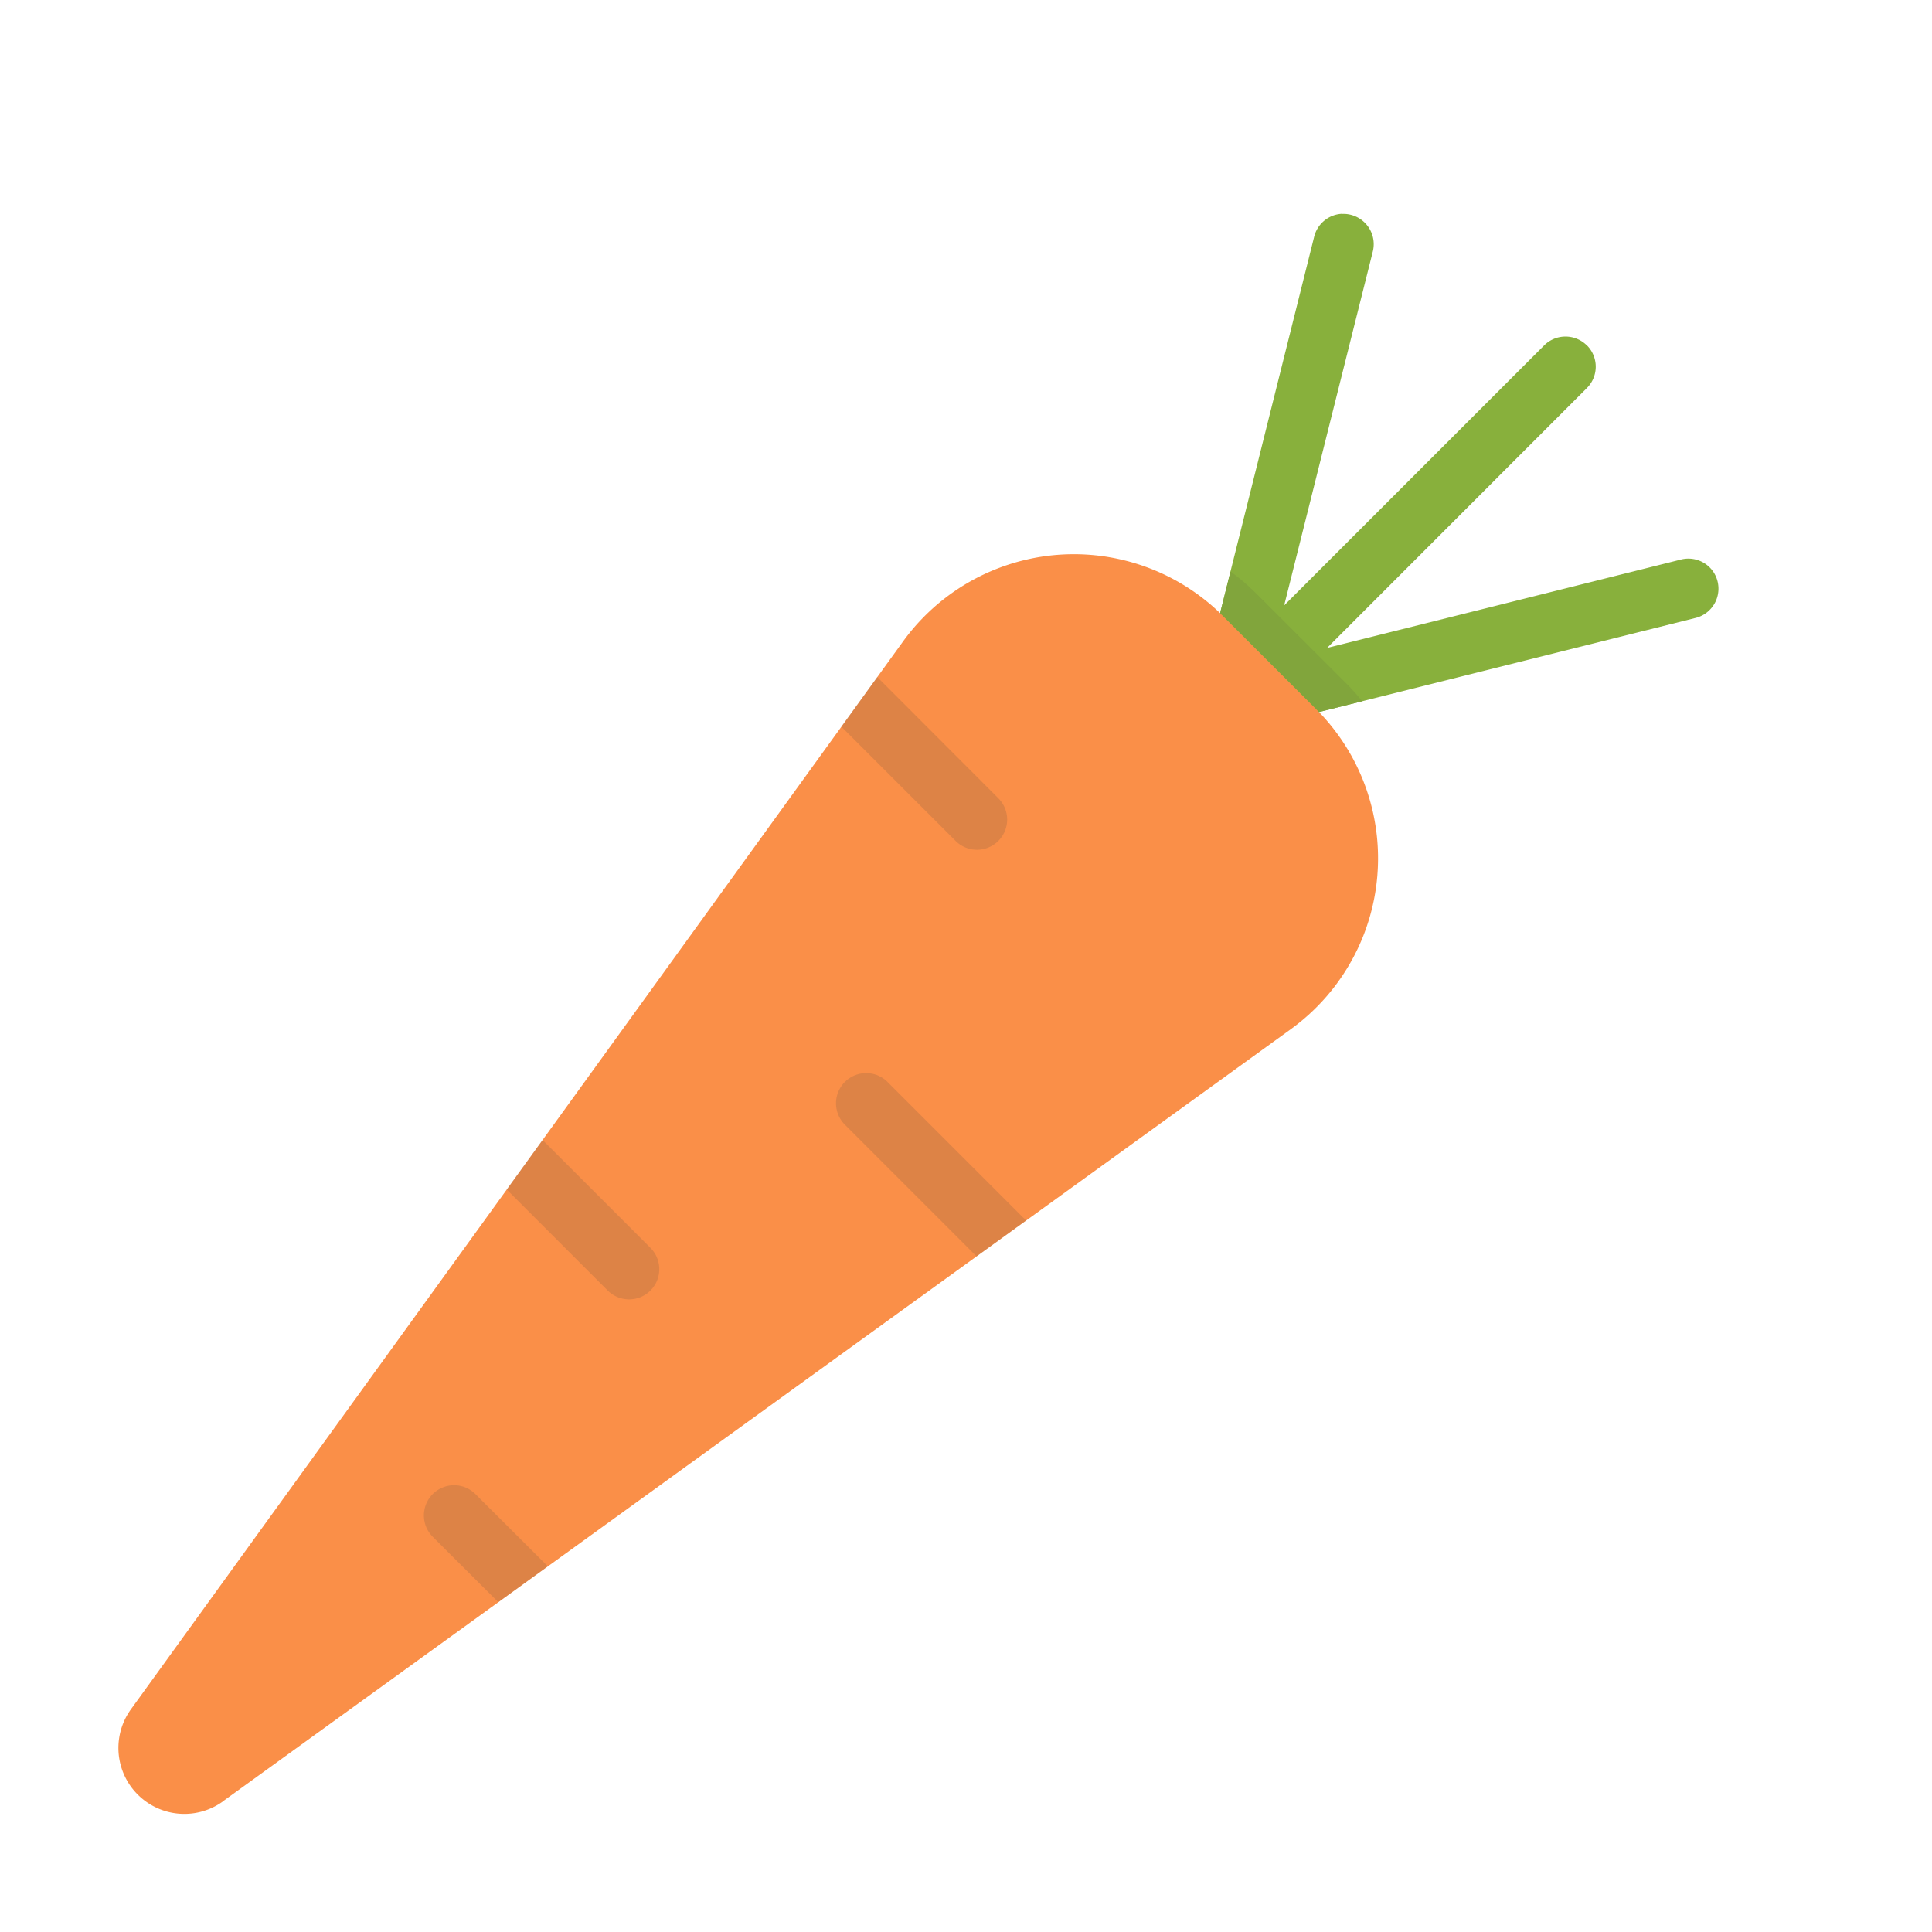 <?xml version="1.0" ?><svg height="32" id="svg17515" version="1.1" viewBox="0 0 32 32" width="32" xmlns="http://www.w3.org/2000/svg" xmlns:cc="http://creativecommons.org/ns#" xmlns:dc="http://purl.org/dc/elements/1.1/" xmlns:inkscape="http://www.inkscape.org/namespaces/inkscape" xmlns:rdf="http://www.w3.org/1999/02/22-rdf-syntax-ns#" xmlns:sodipodi="http://sodipodi.sourceforge.net/DTD/sodipodi-0.dtd" xmlns:svg="http://www.w3.org/2000/svg"><defs id="defs17517"><clipPath clipPathUnits="userSpaceOnUse" id="clipPath32617-9-8-8-9"><circle cx="-64.624" cy="50.047" id="path32619-2-3-5-1" r="38.554" style="fill:#4bb7c0;fill-opacity:1;stroke:none" transform="matrix(9.344,0,0,9.344,-627.912,-5859.523)"/></clipPath><clipPath clipPathUnits="userSpaceOnUse" id="clipPath19550"><circle cx="-64.624" cy="50.047" id="circle19552" r="38.554" style="fill:#4bb7c0;fill-opacity:1;stroke:none" transform="matrix(9.344,0,0,9.344,-627.912,-5859.523)"/></clipPath></defs><g id="layer1" transform="translate(0,-1020.362)"><g id="g41352" style="display:inline" transform="matrix(1,0,0,1,648.705,121.305)"><g id="g38503"><path d="m -626.473,-117.764 a 0.5,0.5 0 0 0 -0.467,0.387 l -1.627,6.508 a 0.5,0.5 0 0 0 0.408,0.643 0.5,0.5 0 0 0 0.377,0.377 0.5,0.5 0 0 0 0.643,0.408 l 6.51,-1.627 a 0.5,0.5 0 0 0 0.26,-0.82 0.5,0.5 0 0 0 -0.5,-0.148 l -5.855,1.463 4.297,-4.299 a 0.5,0.5 0 0 0 0.012,-0.707 l -0.002,0 a 0.5,0.5 0 0 0 -0.717,0 l -4.301,4.301 1.467,-5.857 a 0.5,0.5 0 0 0 -0.139,-0.488 0.5,0.5 0 0 0 -0.365,-0.139 z" id="path10042" style="color:#000000;font-style:normal;font-variant:normal;font-weight:normal;font-stretch:normal;font-size:medium;line-height:normal;font-family:sans-serif;text-indent:0;text-align:start;text-decoration:none;text-decoration-line:none;text-decoration-style:solid;text-decoration-color:#000000;letter-spacing:normal;word-spacing:normal;text-transform:none;direction:ltr;writing-mode:lr-tb;baseline-shift:baseline;text-anchor:start;white-space:normal;clip-rule:nonzero;display:inline;overflow:visible;visibility:visible;opacity:1;isolation:auto;mix-blend-mode:normal;color-interpolation:sRGB;color-interpolation-filters:linearRGB;solid-color:#000000;solid-opacity:1;fill:#88b03c;fill-opacity:1;fill-rule:evenodd;stroke:none;stroke-width:1px;stroke-linecap:round;stroke-linejoin:round;stroke-miterlimit:4;stroke-dasharray:none;stroke-dashoffset:0;stroke-opacity:1;color-rendering:auto;image-rendering:auto;shape-rendering:auto;text-rendering:auto;enable-background:accumulate" transform="translate(0,1020.362)"/><path d="m -645.012,928.892 17.686,-12.788 a 3.492,3.492 0 0 0 0.423,-5.299 l -1.546,-1.546 a 3.492,3.492 0 0 0 -5.299,0.423 l -12.788,17.686 a 1.092,1.092 0 0 0 1.525,1.525 z" id="path10037" style="fill:#fa8f48;fill-opacity:1;fill-rule:evenodd;stroke:none;stroke-width:1px;stroke-linecap:butt;stroke-linejoin:miter;stroke-opacity:1"/><path d="m -634.176,-110.092 -0.594,0.822 1.887,1.887 a 0.5,0.5 0 1 0 0.707,-0.707 z m -0.18,6.561 a 0.5,0.5 0 0 0 -0.35,0.859 l 2.176,2.176 0.82,-0.594 -2.289,-2.289 a 0.5,0.5 0 0 0 -0.357,-0.152 z m -5.363,1.107 -0.594,0.82 1.668,1.668 a 0.5,0.5 0 1 0 0.707,-0.707 z m -1.465,5.719 a 0.5,0.5 0 0 0 -0.348,0.859 l 1.08,1.078 0.82,-0.594 -1.193,-1.191 a 0.5,0.5 0 0 0 -0.359,-0.152 z" id="path10713-5-2" style="color:#000000;font-style:normal;font-variant:normal;font-weight:normal;font-stretch:normal;font-size:medium;line-height:normal;font-family:sans-serif;text-indent:0;text-align:start;text-decoration:none;text-decoration-line:none;text-decoration-style:solid;text-decoration-color:#000000;letter-spacing:normal;word-spacing:normal;text-transform:none;direction:ltr;writing-mode:lr-tb;baseline-shift:baseline;text-anchor:start;white-space:normal;clip-rule:nonzero;display:inline;overflow:visible;visibility:visible;opacity:0.15;isolation:auto;mix-blend-mode:normal;color-interpolation:sRGB;color-interpolation-filters:linearRGB;solid-color:#000000;solid-opacity:1;fill:#3b3c3d;fill-opacity:1;fill-rule:evenodd;stroke:none;stroke-width:1px;stroke-linecap:round;stroke-linejoin:round;stroke-miterlimit:4;stroke-dasharray:none;stroke-dashoffset:0;stroke-opacity:1;color-rendering:auto;image-rendering:auto;shape-rendering:auto;text-rendering:auto;enable-background:accumulate" transform="translate(0,1020.362)"/><path d="m -628.324,-111.838 -0.172,0.689 a 3.492,3.492 0 0 1 0.047,0.045 l 1.547,1.545 a 3.492,3.492 0 0 1 0.043,0.047 l 0.717,-0.178 a 3.492,3.492 0 0 0 -0.229,-0.26 l -1.547,-1.545 a 3.492,3.492 0 0 0 -0.406,-0.344 z" id="path41338" style="fill:#81a53c;fill-opacity:1;fill-rule:evenodd;stroke:none;stroke-width:1px;stroke-linecap:butt;stroke-linejoin:miter;stroke-opacity:1" transform="translate(0,1020.362)"/></g></g></g></svg>